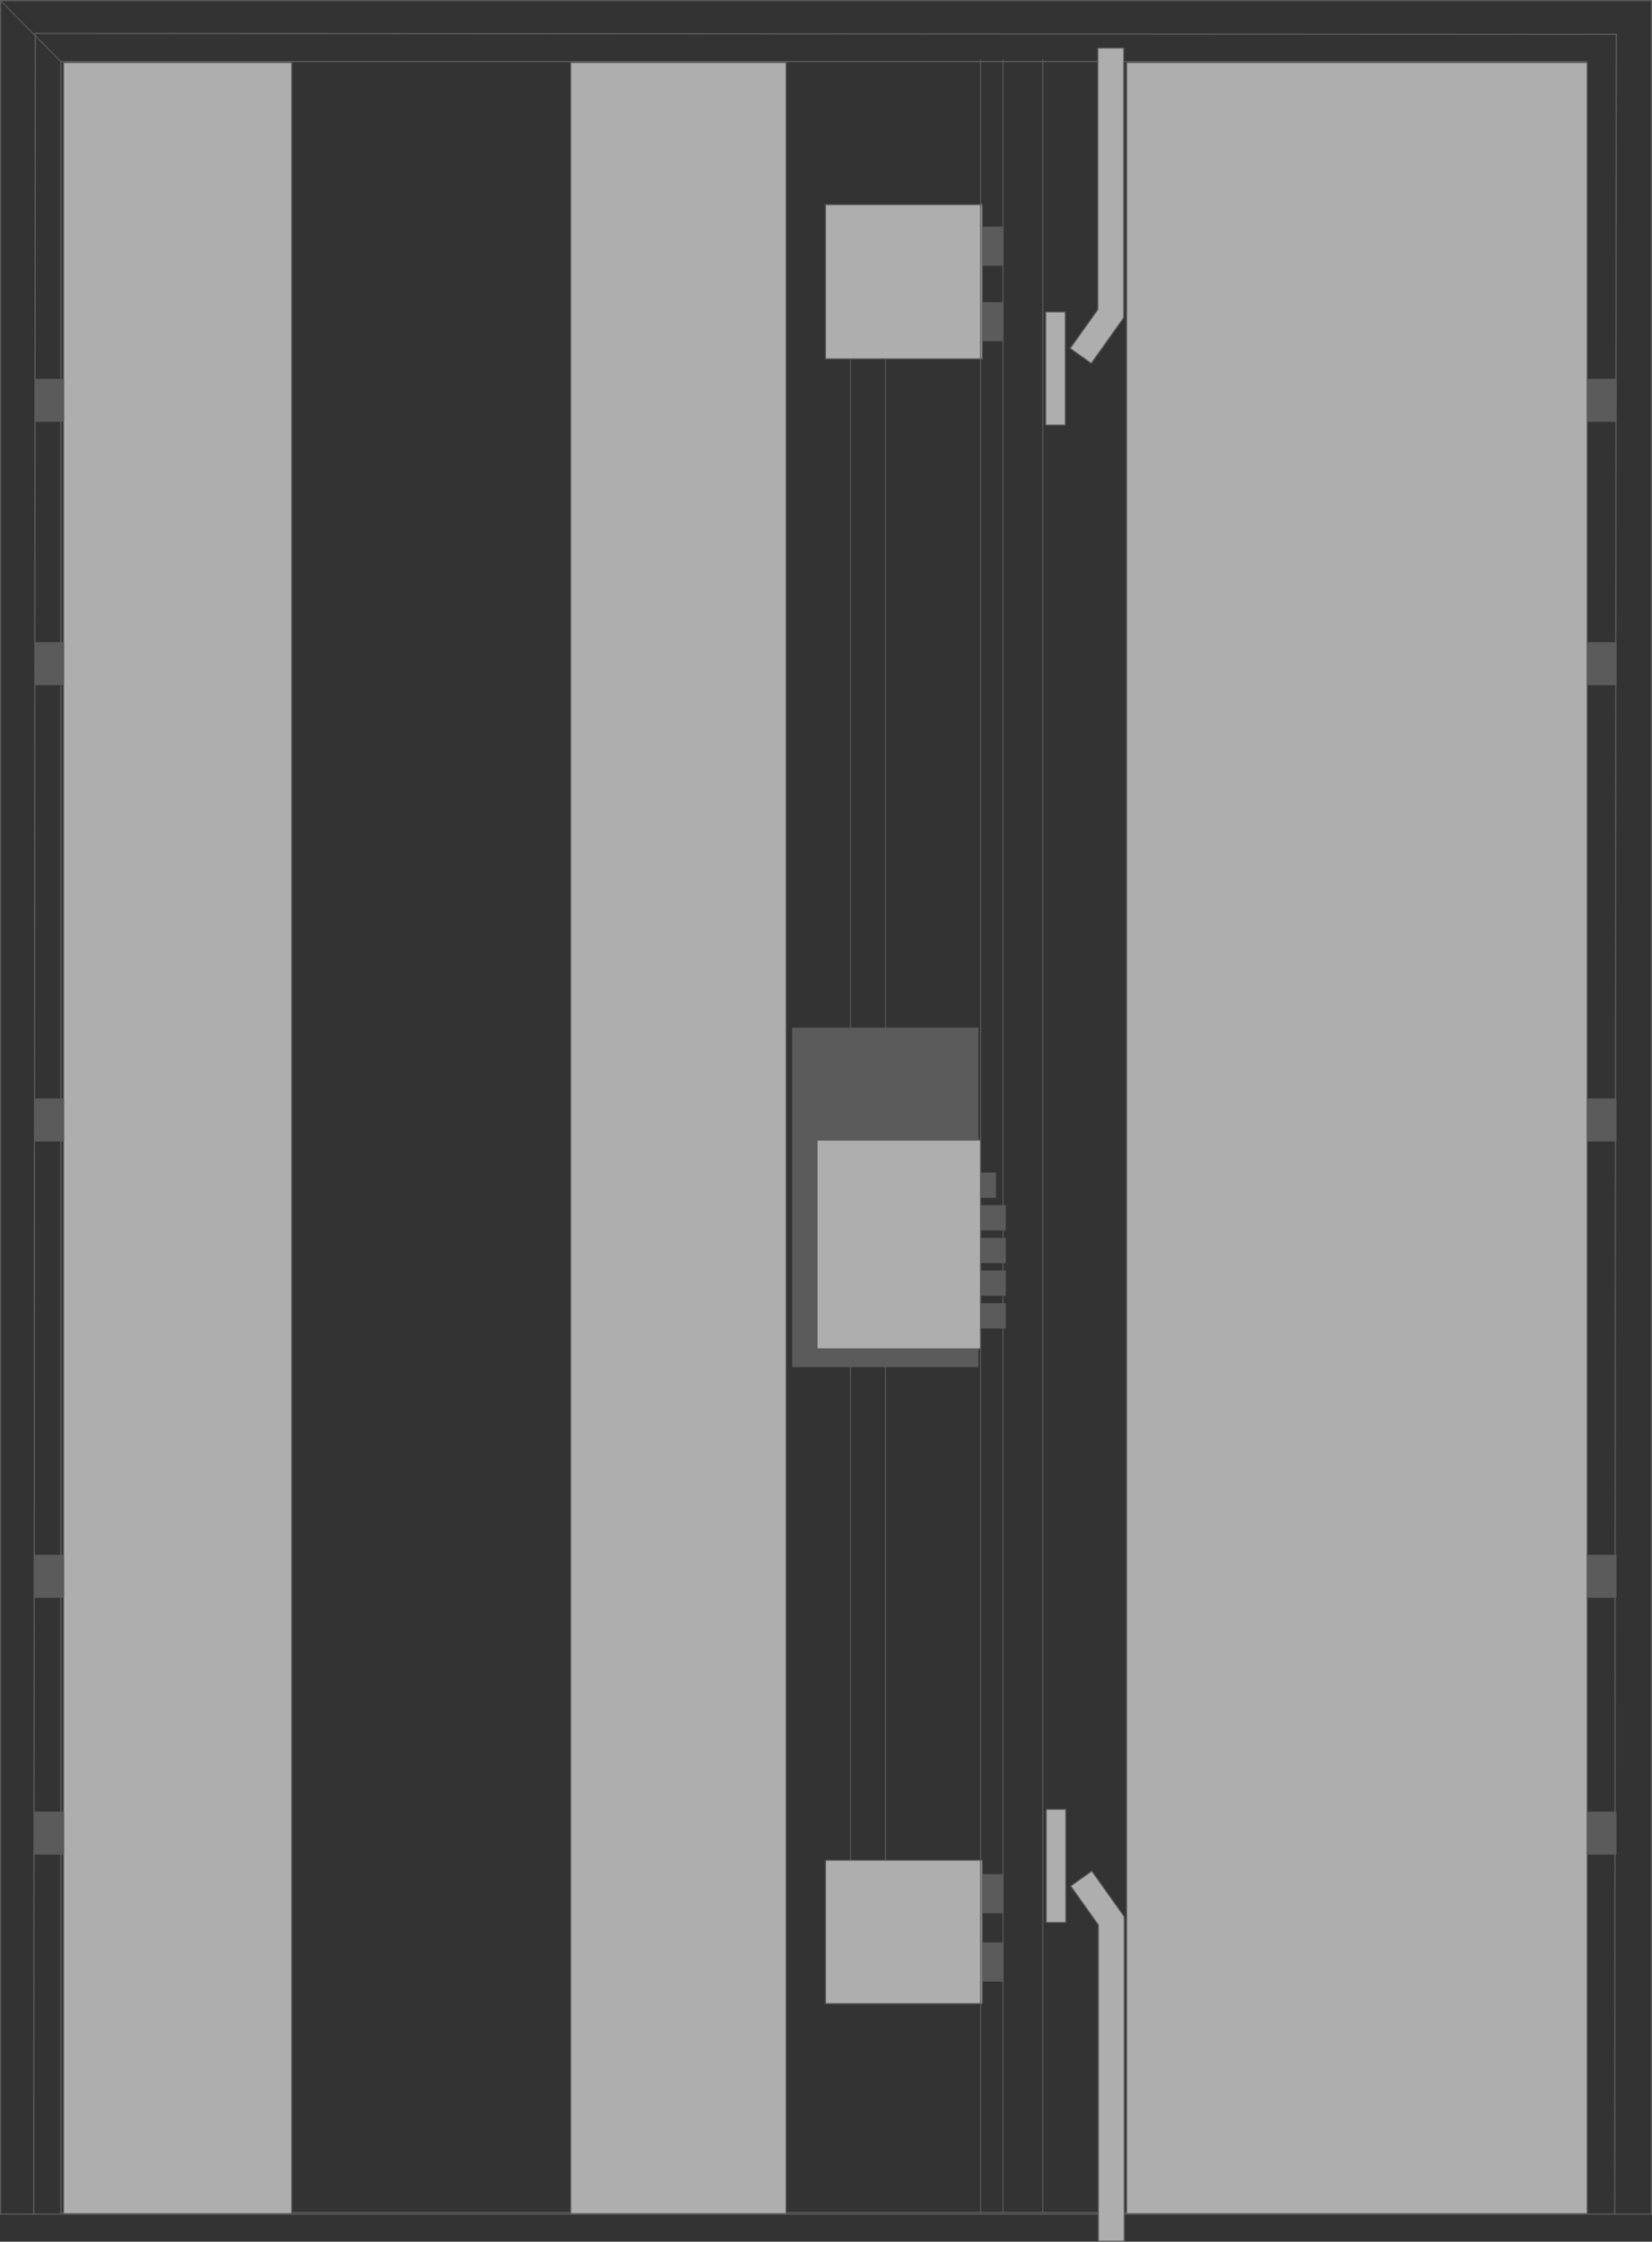 <svg xmlns="http://www.w3.org/2000/svg" width="378.457" height="513.415" viewBox="0 0 378.457 513.415"><rect x="0" y="0" width="378.457" height="513.415" fill="#333333" stroke="none"/><g id="Raggruppa_1484" data-name="Raggruppa 1484" transform="translate(-13397.874 -892.387)" opacity="0.663"><path id="Tracciato_279" data-name="Tracciato 279" d="M226.747,588.812H184.074V511.056h42.673" transform="translate(13395.279 616.695)" fill="#706f6f"></path><rect id="Rettangolo_504" data-name="Rettangolo 504" width="378.179" height="506.953" transform="translate(13398.013 892.526)" fill="none" stroke="#706f6f" stroke-miterlimit="10" stroke-width="0.278"></rect><rect id="Rettangolo_505" data-name="Rettangolo 505" width="349.453" height="492.619" transform="translate(13411.823 906.501)" fill="none" stroke="#706f6f" stroke-miterlimit="10" stroke-width="0.285"></rect><path id="Tracciato_280" data-name="Tracciato 280" d="M134.193,945.1l.352-499.415,362.187.213-.359,499.415" transform="translate(13271.413 454.354)" fill="none" stroke="#706f6f" stroke-miterlimit="10" stroke-width="0.294"></path><rect id="Rettangolo_506" data-name="Rettangolo 506" width="49.336" height="492.661" transform="translate(13528.622 906.72)" fill="#ededed"></rect><rect id="Rettangolo_507" data-name="Rettangolo 507" width="49.336" height="492.661" transform="translate(13528.622 906.72)" fill="none" stroke="#706f6f" stroke-miterlimit="10" stroke-width="0.227"></rect><rect id="Rettangolo_508" data-name="Rettangolo 508" width="105.503" height="492.661" transform="translate(13655.978 906.72)" fill="#ededed"></rect><rect id="Rettangolo_509" data-name="Rettangolo 509" width="105.503" height="492.661" transform="translate(13655.978 906.72)" fill="none" stroke="#706f6f" stroke-miterlimit="10" stroke-width="0.234"></rect><rect id="Rettangolo_510" data-name="Rettangolo 510" width="52.269" height="492.661" transform="translate(13412.429 906.72)" fill="#ededed"></rect><rect id="Rettangolo_511" data-name="Rettangolo 511" width="52.269" height="492.661" transform="translate(13412.429 906.72)" fill="none" stroke="#706f6f" stroke-miterlimit="10" stroke-width="0.234"></rect><path id="Tracciato_281" data-name="Tracciato 281" d="M187.909,657.479V461.942h8.032V657.479" transform="translate(13404.802 494.735)" fill="none" stroke="#706f6f" stroke-miterlimit="10" stroke-width="0.204"></path><path id="Tracciato_282" data-name="Tracciato 282" d="M187.909,682.209V530.739h8.032V682.209" transform="translate(13404.802 665.572)" fill="none" stroke="#706f6f" stroke-miterlimit="10" stroke-width="0.219"></path><rect id="Rettangolo_512" data-name="Rettangolo 512" width="9.798" height="8.969" transform="translate(13617.928 1337.262)" fill="#706f6f"></rect><rect id="Rettangolo_513" data-name="Rettangolo 513" width="9.798" height="8.966" transform="translate(13617.928 1321.619)" fill="#706f6f"></rect><rect id="Rettangolo_514" data-name="Rettangolo 514" width="6.817" height="9.864" transform="translate(13405.759 979.15)" fill="#706f6f"></rect><rect id="Rettangolo_515" data-name="Rettangolo 515" width="6.817" height="9.864" transform="translate(13405.759 1039.462)" fill="#706f6f"></rect><rect id="Rettangolo_516" data-name="Rettangolo 516" width="6.817" height="9.861" transform="translate(13405.759 1143.968)" fill="#706f6f"></rect><rect id="Rettangolo_517" data-name="Rettangolo 517" width="6.817" height="9.861" transform="translate(13405.759 1248.475)" fill="#706f6f"></rect><rect id="Rettangolo_518" data-name="Rettangolo 518" width="6.817" height="9.871" transform="translate(13405.759 1307.292)" fill="#706f6f"></rect><rect id="Rettangolo_519" data-name="Rettangolo 519" width="6.817" height="9.864" transform="translate(13761.386 979.15)" fill="#706f6f"></rect><rect id="Rettangolo_520" data-name="Rettangolo 520" width="6.817" height="9.864" transform="translate(13761.386 1039.462)" fill="#706f6f"></rect><rect id="Rettangolo_521" data-name="Rettangolo 521" width="6.817" height="9.861" transform="translate(13761.386 1143.968)" fill="#706f6f"></rect><rect id="Rettangolo_522" data-name="Rettangolo 522" width="6.817" height="9.861" transform="translate(13761.386 1248.475)" fill="#706f6f"></rect><rect id="Rettangolo_523" data-name="Rettangolo 523" width="6.817" height="9.871" transform="translate(13761.386 1307.292)" fill="#706f6f"></rect><rect id="Rettangolo_524" data-name="Rettangolo 524" width="35.908" height="32.822" transform="translate(13586.994 1318.452)" fill="#ededed"></rect><rect id="Rettangolo_525" data-name="Rettangolo 525" width="35.908" height="32.822" transform="translate(13586.994 1318.452)" fill="none" stroke="#706f6f" stroke-miterlimit="10" stroke-width="0.24"></rect><rect id="Rettangolo_526" data-name="Rettangolo 526" width="9.798" height="8.966" transform="translate(13617.928 944.297)" fill="#706f6f"></rect><rect id="Rettangolo_527" data-name="Rettangolo 527" width="9.798" height="8.962" transform="translate(13617.928 961.591)" fill="#706f6f"></rect><rect id="Rettangolo_528" data-name="Rettangolo 528" width="35.908" height="35.327" transform="translate(13586.994 939.253)" fill="#ededed"></rect><rect id="Rettangolo_529" data-name="Rettangolo 529" width="35.908" height="35.327" transform="translate(13586.994 939.253)" fill="none" stroke="#706f6f" stroke-miterlimit="10" stroke-width="0.24"></rect><line id="Linea_77" data-name="Linea 77" x2="13.807" y2="13.975" transform="translate(13398.013 892.525)" fill="none" stroke="#706f6f" stroke-miterlimit="10" stroke-width="0.223"></line><rect id="Rettangolo_530" data-name="Rettangolo 530" width="7.155" height="5.779" transform="translate(13621.132 1190.856)" fill="#706f6f"></rect><rect id="Rettangolo_531" data-name="Rettangolo 531" width="7.155" height="5.779" transform="translate(13621.132 1183.377)" fill="#706f6f"></rect><rect id="Rettangolo_532" data-name="Rettangolo 532" width="7.155" height="5.779" transform="translate(13621.132 1175.899)" fill="#706f6f"></rect><rect id="Rettangolo_533" data-name="Rettangolo 533" width="7.155" height="5.775" transform="translate(13621.132 1168.42)" fill="#706f6f"></rect><rect id="Rettangolo_534" data-name="Rettangolo 534" width="4.03" height="5.779" transform="translate(13622.02 1160.938)" fill="#706f6f"></rect><path id="Tracciato_283" data-name="Tracciato 283" d="M223.061,566.272H185.707V518.448h37.354" transform="translate(13399.334 635.051)" fill="#ededed"></path><path id="Tracciato_284" data-name="Tracciato 284" d="M223.061,566.272H185.707V518.448h37.354" transform="translate(13399.334 635.051)" fill="none" stroke="#706f6f" stroke-miterlimit="10" stroke-width="0.25"></path><line id="Linea_78" data-name="Linea 78" y2="493.093" transform="translate(13622.529 905.93)" fill="none" stroke="#706f6f" stroke-miterlimit="10" stroke-width="0.234"></line><line id="Linea_79" data-name="Linea 79" y2="493.093" transform="translate(13627.642 905.93)" fill="none" stroke="#706f6f" stroke-miterlimit="10" stroke-width="0.234"></line><line id="Linea_80" data-name="Linea 80" y2="493.093" transform="translate(13636.785 905.93)" fill="none" stroke="#706f6f" stroke-miterlimit="10" stroke-width="0.234"></line><path id="Tracciato_285" data-name="Tracciato 285" d="M207.186,518.859l-4.828-3.434,6.343-8.917V446.645h5.925V508.4Z" transform="translate(13440.684 456.75)" fill="#ededed"></path><path id="Tracciato_286" data-name="Tracciato 286" d="M207.186,518.859l-4.828-3.434,6.343-8.917V446.645h5.925V508.4Z" transform="translate(13440.684 456.75)" fill="none" stroke="#706f6f" stroke-miterlimit="10" stroke-width="0.24"></path><rect id="Rettangolo_535" data-name="Rettangolo 535" width="4.472" height="25.894" transform="translate(13637.442 963.834)" fill="#ededed"></rect><rect id="Rettangolo_536" data-name="Rettangolo 536" width="4.472" height="25.894" transform="translate(13637.442 963.834)" fill="none" stroke="#706f6f" stroke-miterlimit="10" stroke-width="0.234"></rect><path id="Tracciato_289" data-name="Tracciato 289" d="M207.221,566.513l-4.828,3.427,6.343,8.92v72.416h5.925V576.966Z" transform="translate(13440.77 754.406)" fill="#ededed"></path><path id="Tracciato_290" data-name="Tracciato 290" d="M207.221,566.513l-4.828,3.427,6.343,8.92v72.416h5.925V576.966Z" transform="translate(13440.77 754.406)" fill="none" stroke="#706f6f" stroke-miterlimit="10" stroke-width="0.24"></path><rect id="Rettangolo_538" data-name="Rettangolo 538" width="4.472" height="25.894" transform="translate(13637.565 1306.794)" fill="#ededed"></rect><rect id="Rettangolo_539" data-name="Rettangolo 539" width="4.472" height="25.894" transform="translate(13637.565 1306.794)" fill="none" stroke="#706f6f" stroke-miterlimit="10" stroke-width="0.234"></rect></g></svg>